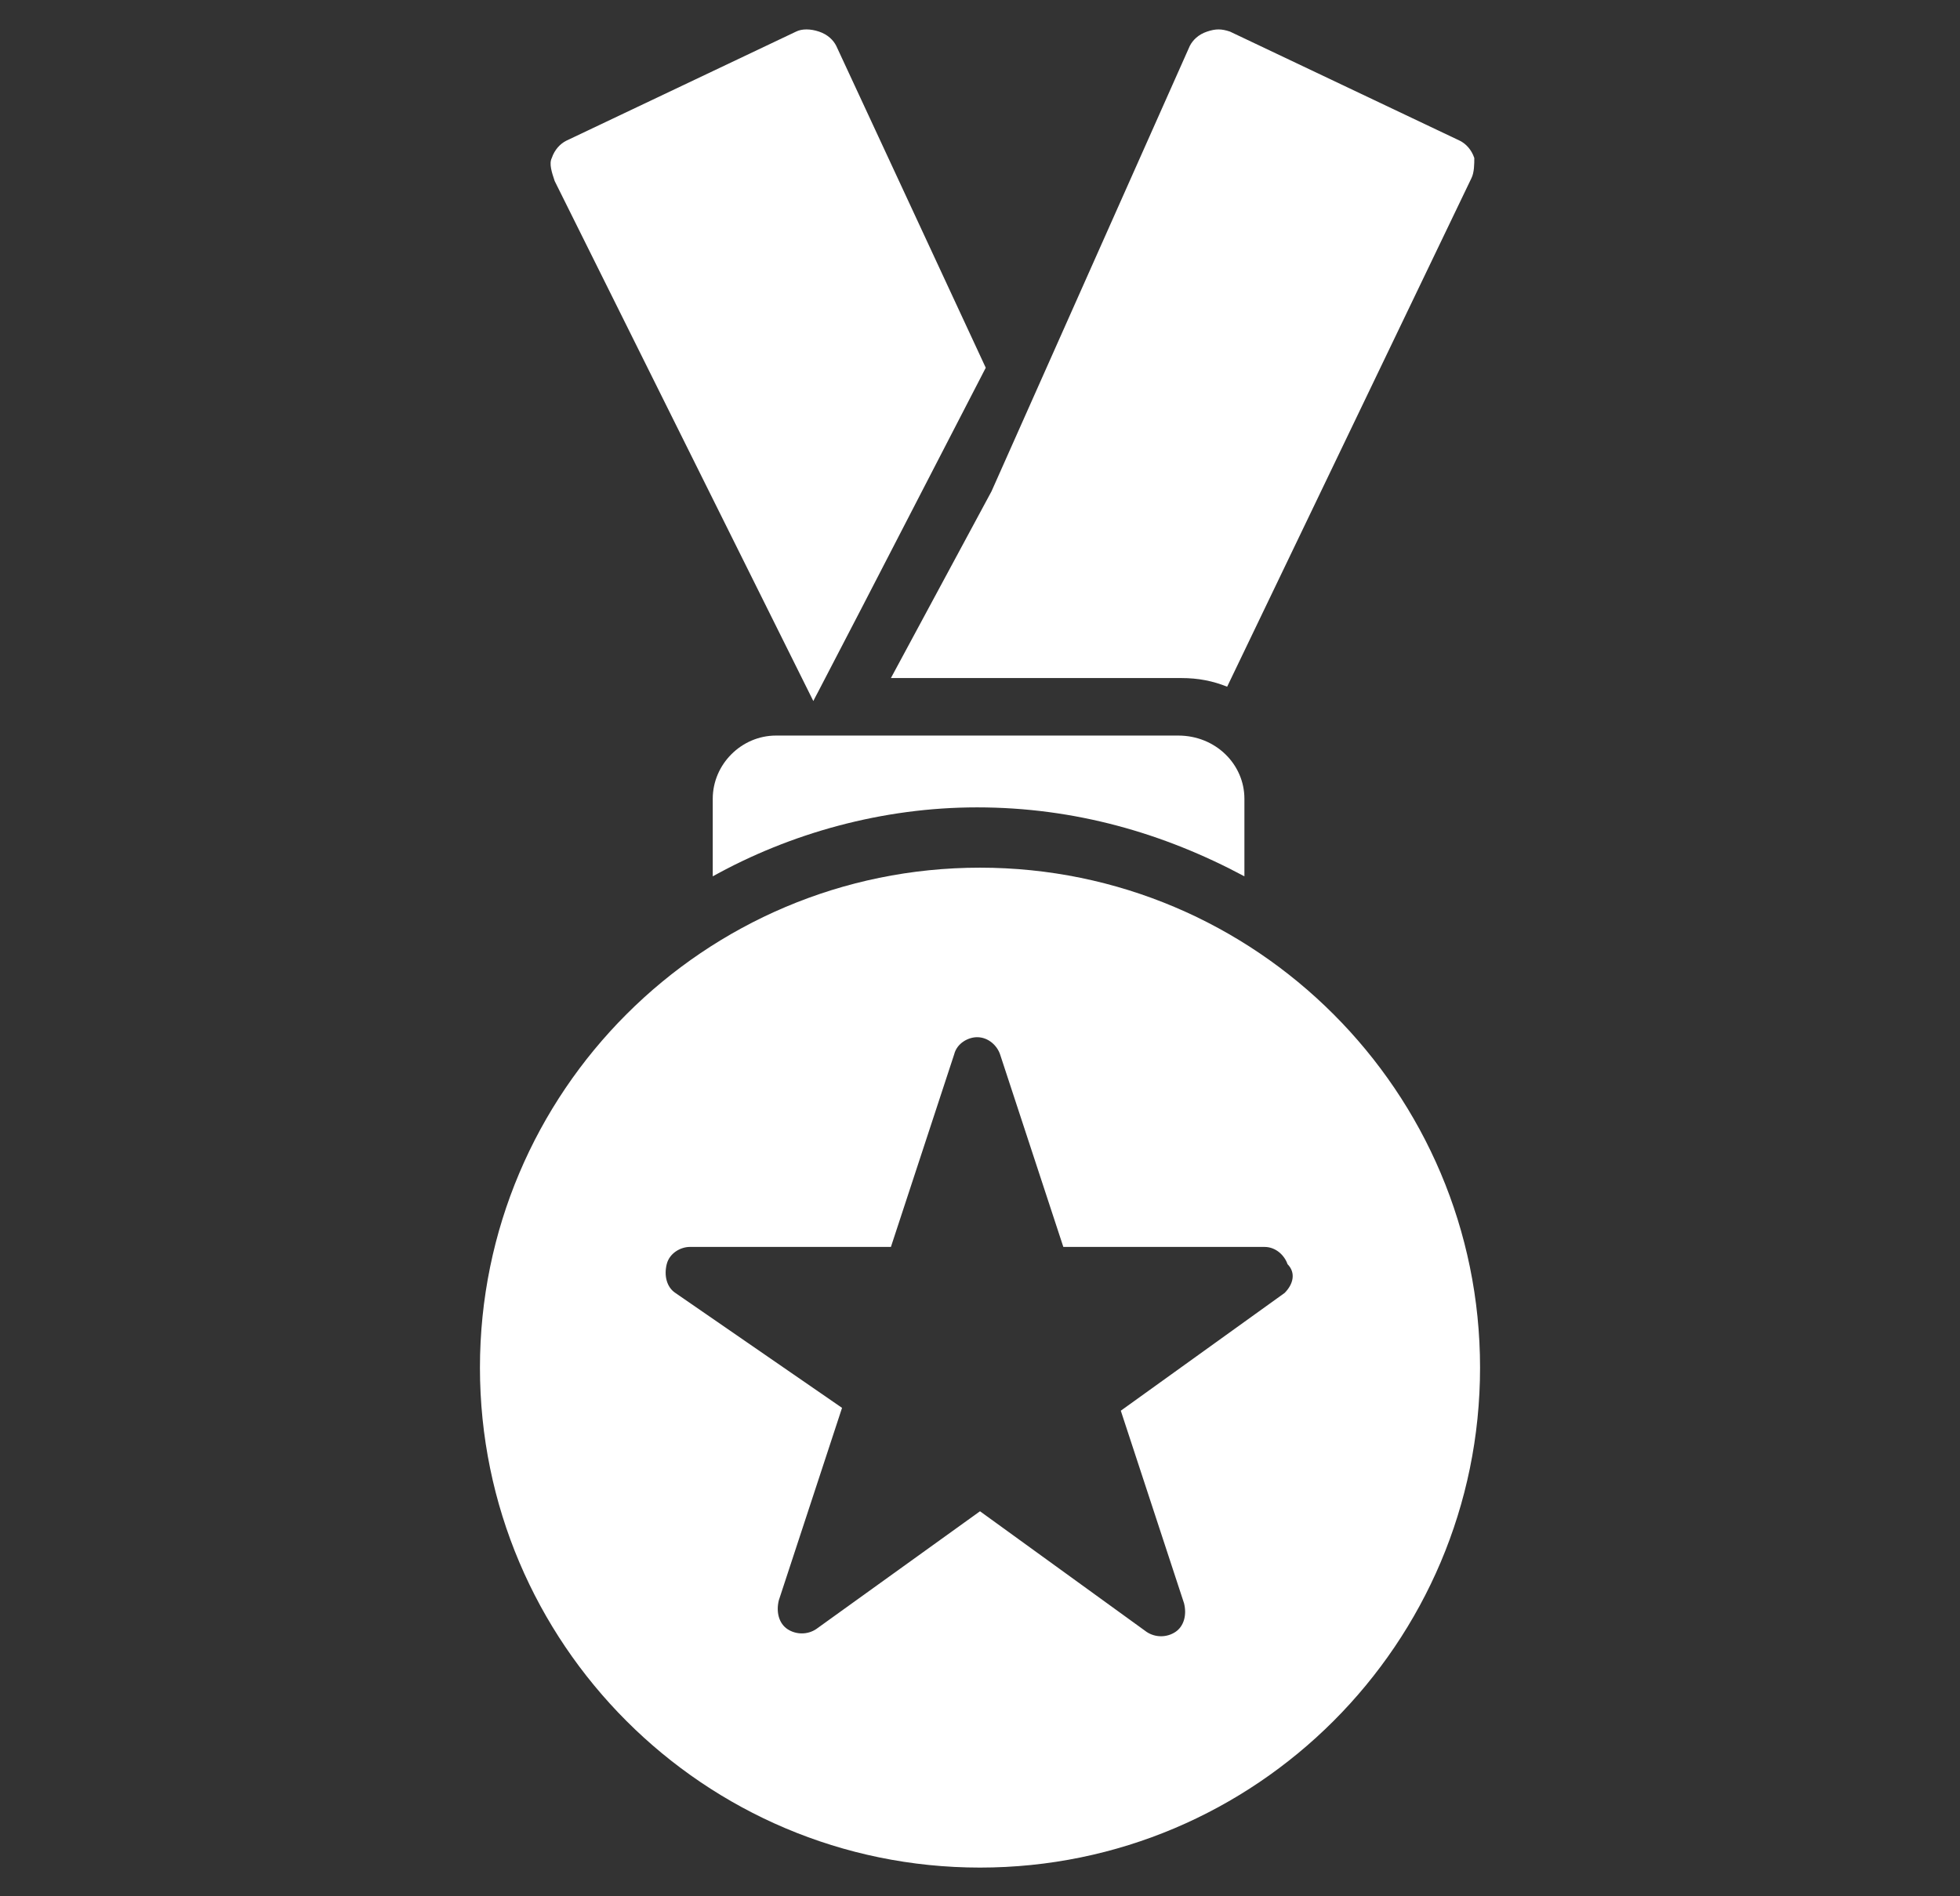 <svg width="31" height="30" viewBox="0 0 31 30" fill="none" xmlns="http://www.w3.org/2000/svg">
<rect x="0" y="0" width="31" height="30" fill="#333333" stroke="none"/>
<path d="M15.5 13.727C11.136 13.727 7.591 17.273 7.591 21.637C7.591 26 11.136 29.546 15.5 29.546C19.864 29.546 23.409 26 23.409 21.637C23.409 17.273 19.864 13.727 15.5 13.727ZM20.318 20.455L17.727 22.318L18.727 25.364C18.773 25.546 18.727 25.727 18.591 25.818C18.454 25.909 18.273 25.909 18.136 25.818L15.5 23.909L12.909 25.773C12.773 25.864 12.591 25.864 12.454 25.773C12.318 25.682 12.273 25.5 12.318 25.318L13.318 22.273L10.682 20.455C10.545 20.364 10.5 20.182 10.545 20C10.591 19.818 10.773 19.727 10.909 19.727H14.091L15.091 16.682C15.136 16.5 15.318 16.409 15.454 16.409C15.636 16.409 15.773 16.546 15.818 16.682L16.818 19.727H20C20.182 19.727 20.318 19.864 20.364 20C20.5 20.137 20.454 20.318 20.318 20.455Z" fill="white"/>
<path d="M19.682 12.637V13.864C18.409 13.182 17 12.773 15.454 12.773C13.954 12.773 12.5 13.182 11.273 13.864V12.637C11.273 12.091 11.727 11.637 12.273 11.637H18.636C19.227 11.637 19.682 12.091 19.682 12.637Z" fill="white"/>
<path d="M23.273 2.818L19.409 10.864C19.182 10.773 18.954 10.727 18.682 10.727H14.091L15.682 7.773L18.818 0.727C18.864 0.636 18.954 0.545 19.091 0.5C19.227 0.454 19.318 0.454 19.454 0.5L23.091 2.227C23.182 2.273 23.273 2.364 23.318 2.5C23.318 2.591 23.318 2.727 23.273 2.818Z" fill="white"/>
<path d="M15.591 5.818C11.864 13.045 13.136 10.545 12.864 11.091L8.773 2.864C8.727 2.727 8.682 2.591 8.727 2.5C8.773 2.364 8.864 2.273 8.955 2.227L12.591 0.5C12.682 0.454 12.818 0.454 12.954 0.5C13.091 0.545 13.182 0.636 13.227 0.727L15.591 5.818Z" fill="white"/>
</svg>
